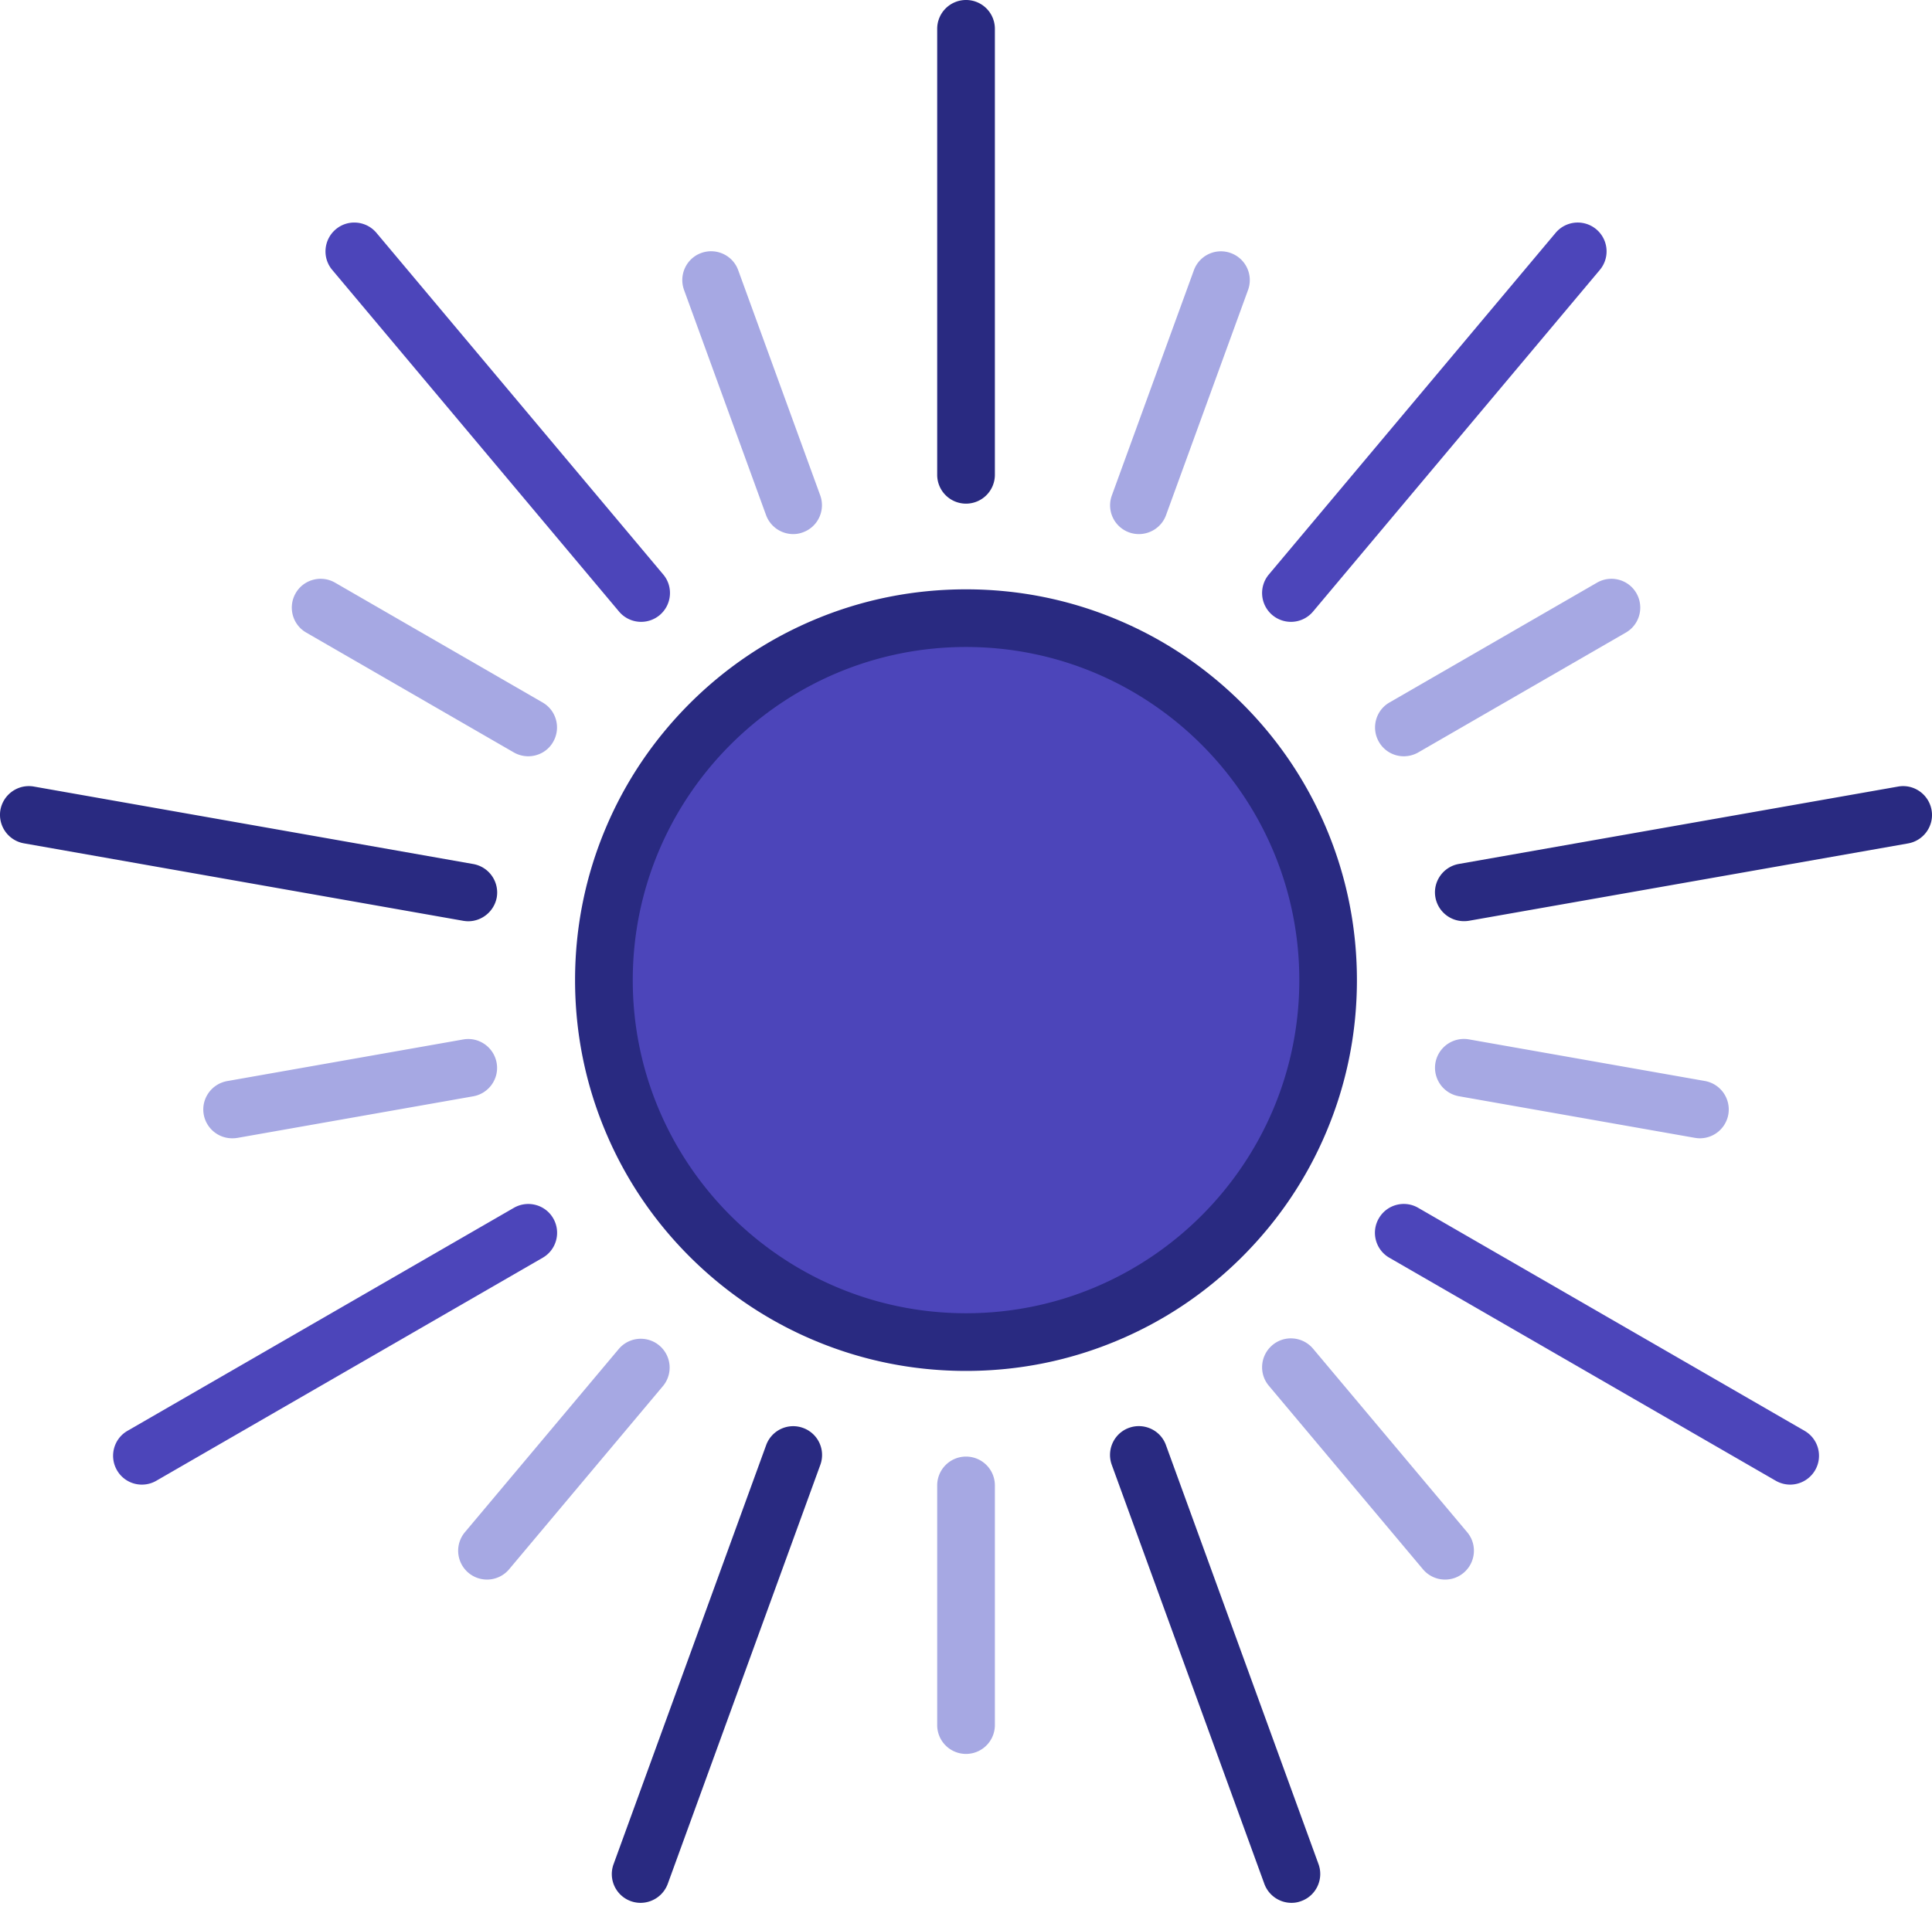 <svg xmlns="http://www.w3.org/2000/svg" width="380" height="375" fill="none"><circle cx="190" cy="193" r="71" fill="#4C45BA"/><path fill="#292A81" d="M190.007 269.714c-10.37 0-20.457-2.038-29.941-6.044-9.164-3.864-17.372-9.412-24.445-16.467-7.055-7.055-12.603-15.279-16.468-24.443-4.006-9.483-6.045-19.552-6.045-29.939 0-10.37 2.039-20.455 6.045-29.939 3.864-9.164 9.413-17.371 16.468-24.443 7.055-7.055 15.281-12.603 24.445-16.467 9.484-4.006 19.571-6.027 29.941-6.027 10.37 0 20.456 2.039 29.923 6.044 9.164 3.865 17.372 9.413 24.445 16.467 7.055 7.055 12.603 15.28 16.468 24.444 4.006 9.483 6.045 19.551 6.045 29.939 0 10.369-2.039 20.455-6.045 29.921-3.864 9.164-9.413 17.37-16.468 24.443-7.055 7.055-15.281 12.603-24.445 16.467-9.466 4.006-19.553 6.044-29.923 6.044zm0-142.426c-36.145 0-65.552 29.407-65.552 65.548 0 36.124 29.409 65.529 65.552 65.529 36.143 0 65.552-29.406 65.552-65.547 0-36.142-29.409-65.53-65.552-65.53zm0-28.202a5.666 5.666 0 0 1-5.673-5.672V5.672A5.666 5.666 0 0 1 190.007 0a5.666 5.666 0 0 1 5.673 5.672v87.742a5.678 5.678 0 0 1-5.673 5.672z"/><path fill="#A6A8E3" d="M156.008 105.076a5.694 5.694 0 0 1-5.336-3.74L134.541 57.04c-1.064-2.943.443-6.204 3.386-7.268 2.942-1.063 6.204.443 7.268 3.386l16.131 44.296c1.064 2.942-.443 6.204-3.386 7.267a5.296 5.296 0 0 1-1.932.355zm-52.119 43.712a5.729 5.729 0 0 1-2.837-.762l-40.824-23.575c-2.713-1.56-3.634-5.034-2.074-7.746 1.56-2.712 5.034-3.634 7.746-2.074l40.825 23.575c2.712 1.56 3.634 5.034 2.074 7.746-1.028 1.826-2.943 2.836-4.91 2.836zm-58.233 75.159a5.69 5.69 0 0 1-5.584-4.68c-.55-3.084 1.525-6.026 4.61-6.576l46.423-8.189c3.085-.55 6.027 1.524 6.577 4.608.55 3.085-1.525 6.027-4.609 6.577l-46.424 8.189a6.404 6.404 0 0 1-.993.071zm50.132 86.816a5.674 5.674 0 0 1-4.343-9.324l30.313-36.107a5.675 5.675 0 0 1 8.686 7.303l-30.313 36.107a5.671 5.671 0 0 1-4.343 2.021zm94.219 34.301a5.667 5.667 0 0 1-5.673-5.673V292.24a5.666 5.666 0 0 1 5.673-5.672 5.666 5.666 0 0 1 5.673 5.672v47.151a5.678 5.678 0 0 1-5.673 5.673zm94.219-34.301a5.67 5.67 0 0 1-4.343-2.021l-30.313-36.107c-2.021-2.393-1.702-5.973.691-7.994s5.974-1.702 7.995.691l30.313 36.107c2.021 2.393 1.702 5.974-.692 7.994a5.628 5.628 0 0 1-3.651 1.33zm50.131-86.816c-.319 0-.655-.036-.992-.089l-46.424-8.189a5.695 5.695 0 0 1-4.609-6.576 5.695 5.695 0 0 1 6.576-4.609l46.425 8.189a5.696 5.696 0 0 1 4.608 6.577 5.687 5.687 0 0 1-5.584 4.697zm-58.232-75.159a5.63 5.63 0 0 1-4.91-2.836c-1.56-2.712-.638-6.186 2.074-7.746l40.825-23.575c2.712-1.56 6.187-.638 7.746 2.074 1.56 2.712.639 6.186-2.074 7.746l-40.824 23.575a5.729 5.729 0 0 1-2.837.762zm-52.119-43.712a5.657 5.657 0 0 1-5.318-7.604l16.131-44.297a5.658 5.658 0 0 1 7.268-3.385 5.657 5.657 0 0 1 3.386 7.267l-16.131 44.297c-.833 2.286-3.014 3.722-5.336 3.722z"/><path fill="#4C45BA" d="M126.102 122.342a5.669 5.669 0 0 1-4.343-2.021L65.351 53.108c-2.02-2.393-1.701-5.973.692-7.994 2.393-2.02 5.973-1.701 7.994.691l56.408 67.213c2.021 2.393 1.702 5.974-.691 7.995a5.694 5.694 0 0 1-3.652 1.329z"/><path fill="#292A81" d="M92.103 181.246c-.319 0-.656-.035-.992-.088L4.692 165.914a5.696 5.696 0 0 1-4.61-6.576c.568-3.085 3.51-5.141 6.595-4.591l86.418 15.244a5.695 5.695 0 0 1 4.609 6.576c-.514 2.73-2.907 4.679-5.602 4.679z"/><path fill="#4C45BA" d="M27.913 292.081a5.63 5.63 0 0 1-4.91-2.836c-1.56-2.712-.639-6.186 2.073-7.746l75.995-43.871c2.712-1.56 6.186-.638 7.746 2.074 1.56 2.712.638 6.186-2.074 7.746l-75.994 43.871a5.632 5.632 0 0 1-2.836.762z"/><path fill="#292A81" d="M125.998 374.364a5.658 5.658 0 0 1-5.318-7.605l30.011-82.441a5.658 5.658 0 0 1 7.268-3.386 5.657 5.657 0 0 1 3.386 7.268l-30.011 82.441a5.72 5.72 0 0 1-5.336 3.723zm128.018 0a5.694 5.694 0 0 1-5.336-3.74l-30.011-82.442c-1.064-2.943.443-6.204 3.386-7.268 2.942-1.063 6.204.443 7.268 3.386l30.011 82.442c1.064 2.942-.443 6.204-3.386 7.267a5.25 5.25 0 0 1-1.932.355z"/><path fill="#4C45BA" d="M352.101 292.081a5.728 5.728 0 0 1-2.836-.762l-75.994-43.871c-2.712-1.56-3.652-5.034-2.074-7.746 1.56-2.712 5.034-3.652 7.746-2.074l75.994 43.871a5.659 5.659 0 0 1 2.075 7.746 5.69 5.69 0 0 1-4.911 2.836z"/><path fill="#292A81" d="M287.911 181.228a5.688 5.688 0 0 1-5.584-4.679c-.55-3.084 1.524-6.027 4.608-6.576l86.4-15.227c3.085-.549 6.027 1.525 6.577 4.609.549 3.084-1.525 6.027-4.609 6.576l-86.418 15.226a5.913 5.913 0 0 1-.974.071z"/><path fill="#4C45BA" d="M253.912 122.342a5.694 5.694 0 0 1-3.652-1.329 5.674 5.674 0 0 1-.691-7.994l56.408-67.214a5.674 5.674 0 0 1 8.686 7.303l-56.408 67.213a5.669 5.669 0 0 1-4.343 2.021z"/></svg>